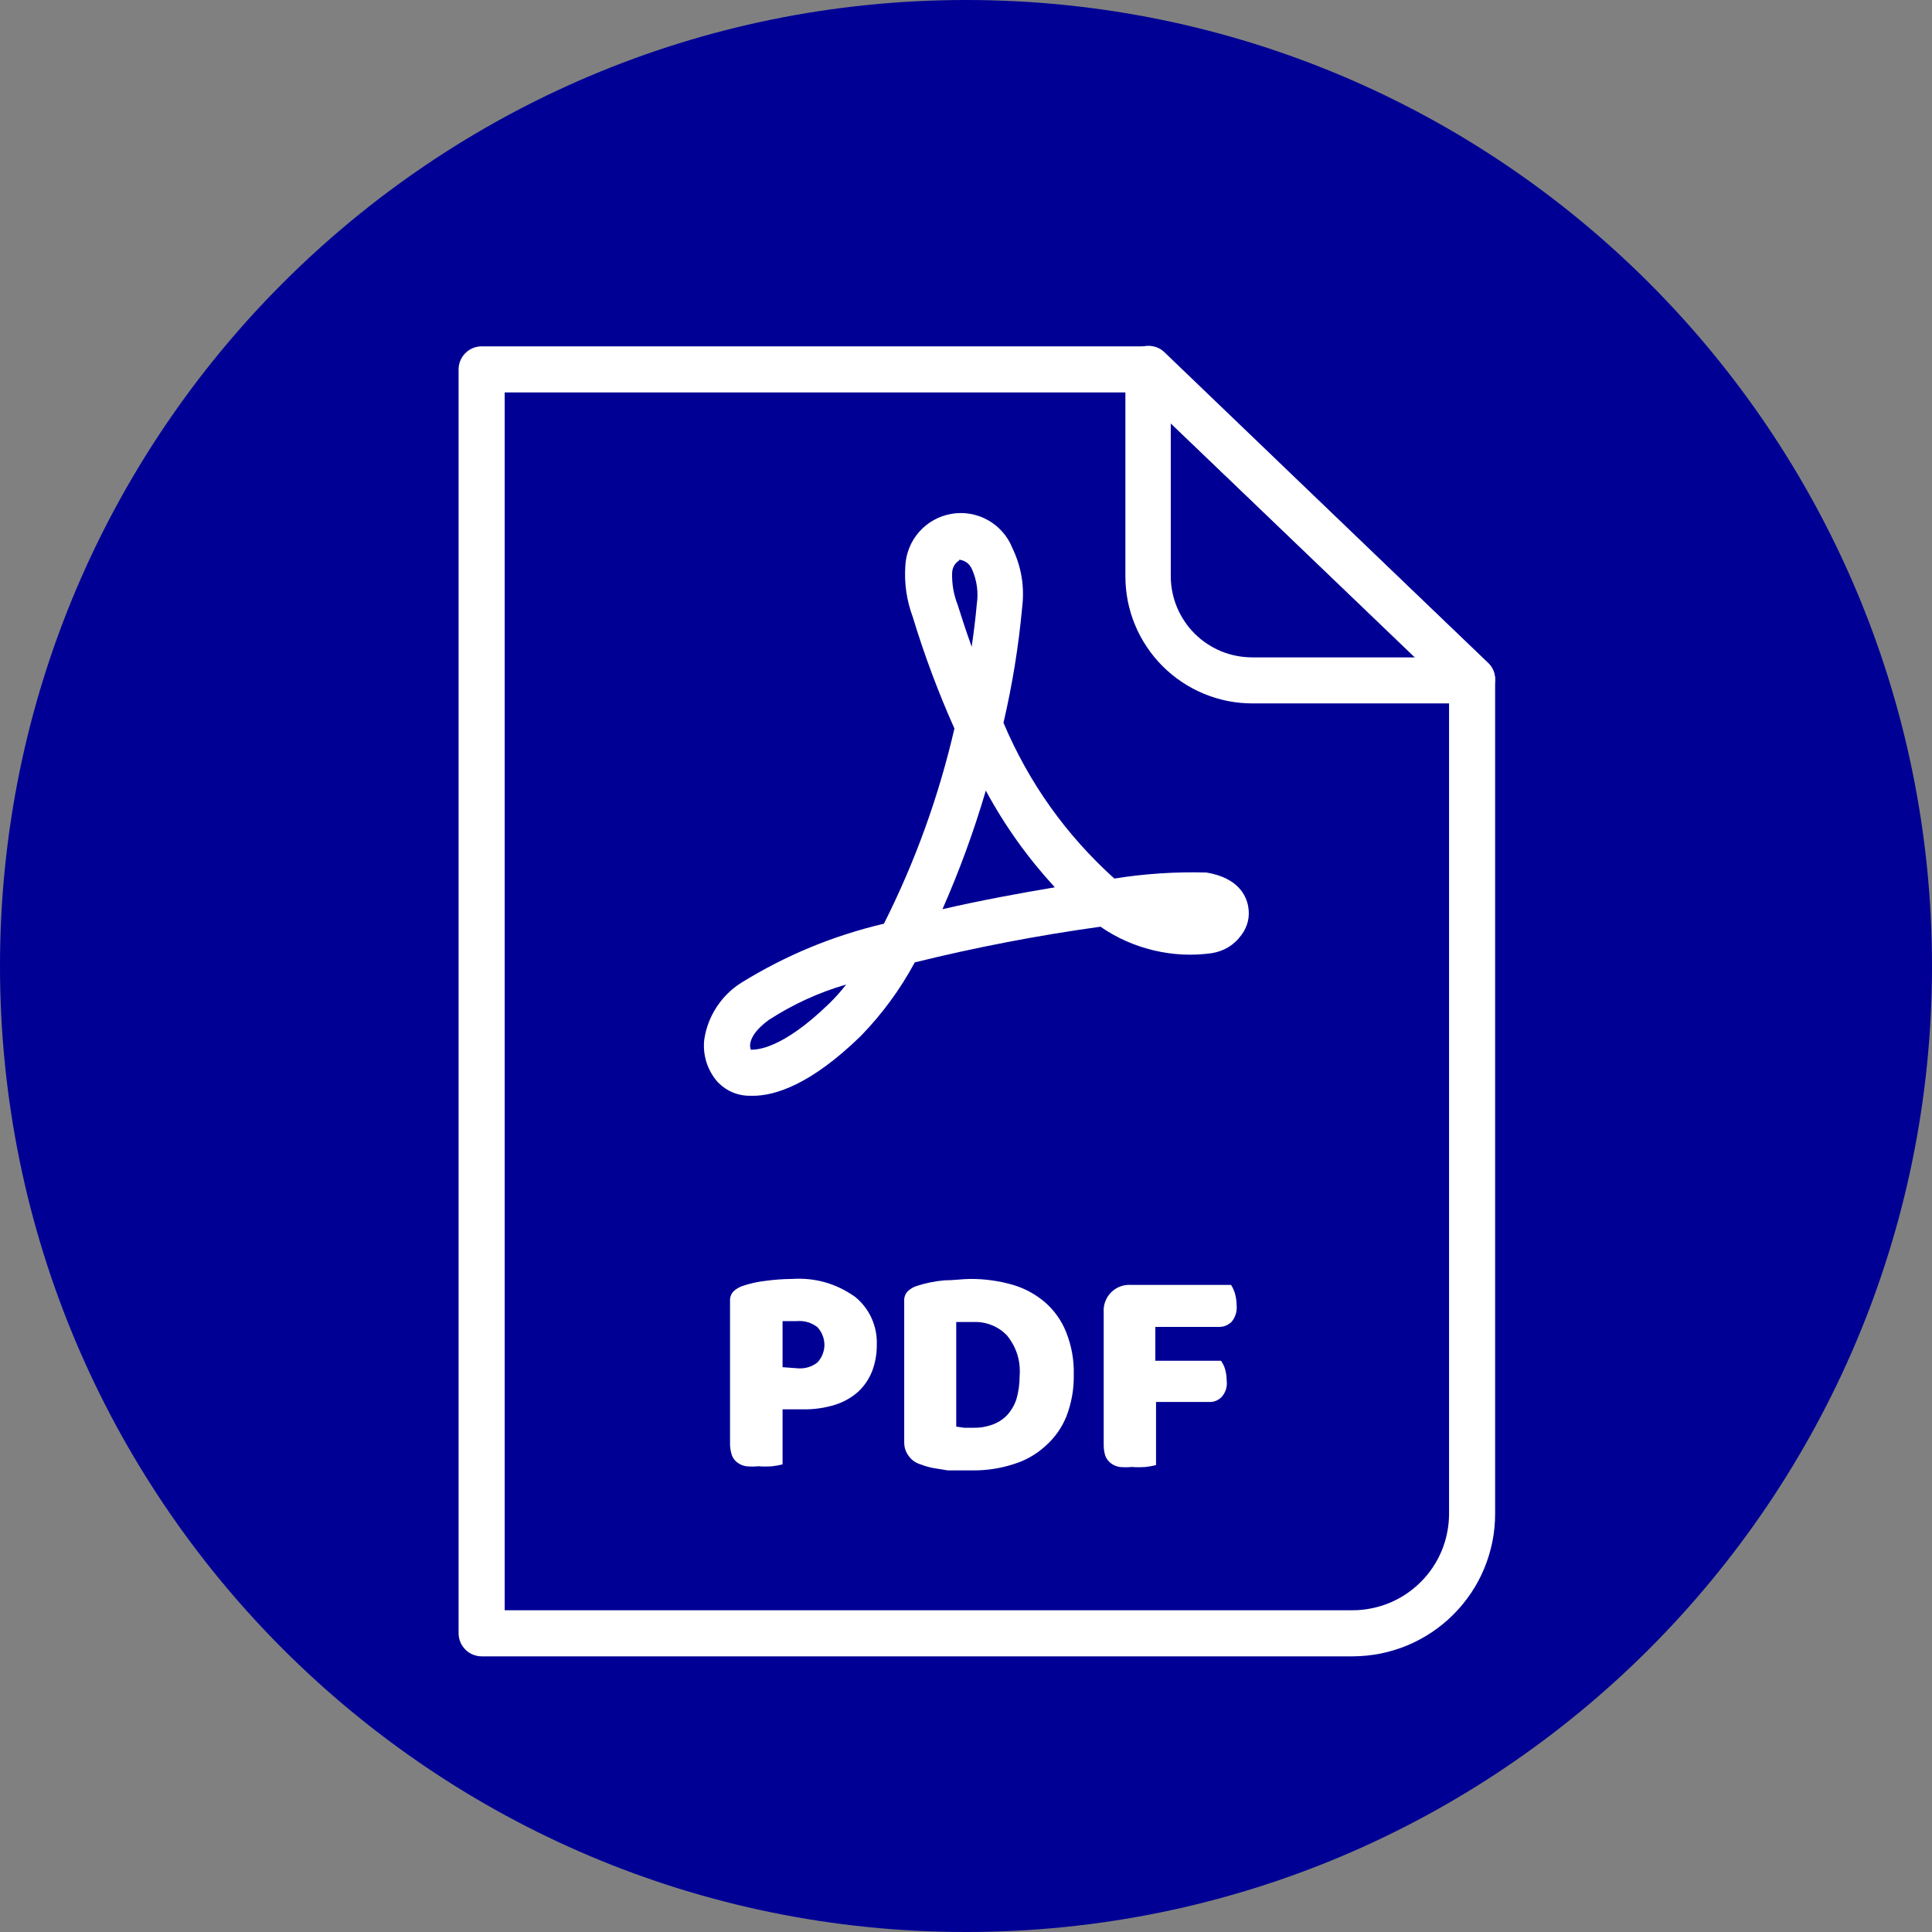 <svg xmlns="http://www.w3.org/2000/svg" xmlns:xlink="http://www.w3.org/1999/xlink" width="200" zoomAndPan="magnify" viewBox="0 0 150 150" height="200" preserveAspectRatio="xMidYMid meet" version="1.0"><rect x="0" y="0" width="150" height="150" fill="#808080" stroke="none"/><defs><clipPath id="9aa8b00a10"><path d="M 75 0 C 33.578 0 0 33.578 0 75 C 0 116.422 33.578 150 75 150 C 116.422 150 150 116.422 150 75 C 150 33.578 116.422 0 75 0 Z M 75 0 " clip-rule="nonzero"/></clipPath><clipPath id="de7730a241"><path d="M 0 0 L 150 0 L 150 150 L 0 150 Z M 0 0 " clip-rule="nonzero"/></clipPath><clipPath id="fc0b31087a"><path d="M 75 0 C 33.578 0 0 33.578 0 75 C 0 116.422 33.578 150 75 150 C 116.422 150 150 116.422 150 75 C 150 33.578 116.422 0 75 0 Z M 75 0 " clip-rule="nonzero"/></clipPath><clipPath id="df1c367773"><rect x="0" width="150" y="0" height="150"/></clipPath><clipPath id="722429b8b3"><path d="M 35.535 26.703 L 116.535 26.703 L 116.535 128.703 L 35.535 128.703 Z M 35.535 26.703 " clip-rule="nonzero"/></clipPath><clipPath id="2c2d6301c3"><path d="M 87 26.703 L 116.535 26.703 L 116.535 55 L 87 55 Z M 87 26.703 " clip-rule="nonzero"/></clipPath></defs><g clip-path="url(#9aa8b00a10)"><g transform="matrix(1, 0, 0, 1, 0, -0)"><g clip-path="url(#df1c367773)"><g clip-path="url(#de7730a241)"><g clip-path="url(#fc0b31087a)"><rect x="-33" width="216" fill="#000095" height="216" y="-33" fill-opacity="1"/></g></g></g></g></g><g clip-path="url(#722429b8b3)"><path fill="#ffffff" d="M 105.027 128.598 L 37.395 128.598 C 37.16 128.598 36.93 128.551 36.711 128.461 C 36.492 128.371 36.301 128.242 36.133 128.074 C 35.965 127.906 35.836 127.711 35.742 127.492 C 35.652 127.273 35.605 127.047 35.605 126.809 L 35.605 28.68 C 35.605 28.441 35.652 28.211 35.742 27.992 C 35.836 27.773 35.965 27.582 36.133 27.414 C 36.301 27.246 36.492 27.117 36.711 27.027 C 36.93 26.934 37.16 26.891 37.395 26.891 L 89.109 26.891 C 89.582 26.887 89.996 27.047 90.344 27.371 L 115.527 51.465 C 115.895 51.816 116.082 52.246 116.082 52.754 L 116.082 117.523 C 116.082 118.25 116.012 118.969 115.871 119.684 C 115.727 120.395 115.52 121.086 115.242 121.758 C 114.965 122.43 114.625 123.066 114.219 123.672 C 113.816 124.273 113.359 124.832 112.844 125.348 C 112.332 125.863 111.773 126.32 111.172 126.723 C 110.566 127.129 109.93 127.469 109.258 127.75 C 108.59 128.027 107.898 128.238 107.184 128.383 C 106.473 128.523 105.754 128.594 105.027 128.598 Z M 39.184 125.02 L 105.027 125.02 C 105.52 125.02 106.004 124.969 106.488 124.871 C 106.969 124.773 107.438 124.633 107.891 124.445 C 108.344 124.254 108.773 124.023 109.184 123.75 C 109.59 123.477 109.969 123.164 110.316 122.816 C 110.664 122.469 110.973 122.09 111.246 121.684 C 111.52 121.273 111.75 120.844 111.938 120.387 C 112.125 119.934 112.266 119.465 112.359 118.984 C 112.457 118.504 112.504 118.016 112.504 117.523 L 112.504 53.594 L 88.395 30.469 L 39.184 30.469 Z M 39.184 125.02 " fill-opacity="1" fill-rule="nonzero"/></g><g clip-path="url(#2c2d6301c3)"><path fill="#ffffff" d="M 114.293 54.613 L 97.246 54.613 C 96.598 54.613 95.957 54.551 95.32 54.426 C 94.684 54.297 94.066 54.109 93.469 53.863 C 92.871 53.613 92.301 53.312 91.762 52.949 C 91.223 52.59 90.723 52.18 90.266 51.723 C 89.809 51.266 89.398 50.766 89.039 50.227 C 88.676 49.688 88.371 49.117 88.125 48.52 C 87.875 47.922 87.688 47.305 87.562 46.668 C 87.438 46.031 87.375 45.391 87.375 44.742 L 87.375 28.641 C 87.375 28.285 87.473 27.953 87.672 27.656 C 87.871 27.355 88.133 27.137 88.465 26.996 C 88.793 26.855 89.129 26.816 89.48 26.879 C 89.832 26.941 90.137 27.094 90.395 27.336 L 115.527 51.465 C 115.789 51.719 115.961 52.023 116.035 52.379 C 116.113 52.734 116.082 53.082 115.945 53.422 C 115.812 53.758 115.594 54.031 115.293 54.234 C 114.992 54.438 114.656 54.543 114.293 54.543 Z M 90.898 32.863 L 90.898 44.742 C 90.898 45.156 90.941 45.566 91.023 45.977 C 91.105 46.383 91.227 46.777 91.387 47.16 C 91.547 47.543 91.742 47.906 91.977 48.25 C 92.207 48.598 92.469 48.914 92.766 49.207 C 93.059 49.5 93.383 49.762 93.727 49.988 C 94.074 50.219 94.438 50.41 94.824 50.57 C 95.207 50.727 95.605 50.844 96.012 50.922 C 96.422 51 96.832 51.039 97.246 51.039 L 109.91 51.039 Z M 90.898 32.863 " fill-opacity="1" fill-rule="nonzero"/></g><path fill="#ffffff" d="M 58.449 85.078 L 58.344 85.078 C 57.32 85.098 56.449 84.746 55.73 84.023 C 55.332 83.57 55.039 83.059 54.855 82.488 C 54.672 81.914 54.613 81.328 54.676 80.73 C 54.809 79.82 55.125 78.98 55.625 78.207 C 56.125 77.438 56.762 76.805 57.535 76.312 C 60.984 74.176 64.68 72.645 68.629 71.715 C 71.059 66.883 72.883 61.832 74.102 56.562 C 72.84 53.742 71.762 50.848 70.863 47.891 C 70.391 46.613 70.199 45.293 70.289 43.938 C 70.316 43.445 70.418 42.973 70.605 42.52 C 70.789 42.062 71.047 41.652 71.371 41.285 C 71.695 40.918 72.074 40.613 72.504 40.375 C 72.934 40.137 73.391 39.977 73.871 39.895 C 74.355 39.812 74.84 39.812 75.324 39.895 C 75.809 39.98 76.266 40.141 76.695 40.379 C 77.121 40.617 77.5 40.922 77.824 41.289 C 78.152 41.656 78.406 42.066 78.59 42.523 C 79.301 44 79.559 45.547 79.359 47.172 C 79.082 50.188 78.598 53.168 77.91 56.117 C 79.887 60.785 82.754 64.812 86.516 68.211 C 88.887 67.832 91.27 67.676 93.668 67.742 C 96.137 68.156 96.746 69.531 96.906 70.355 C 97.055 71.176 96.879 71.922 96.387 72.59 C 95.812 73.375 95.043 73.848 94.082 74.004 C 92.562 74.215 91.059 74.141 89.566 73.785 C 88.078 73.43 86.703 72.82 85.441 71.949 C 80.586 72.621 75.781 73.547 71.023 74.719 C 69.895 76.816 68.496 78.719 66.84 80.426 C 62.938 84.234 60.148 85.078 58.449 85.078 Z M 58.289 81.5 C 58.734 81.5 60.684 81.5 64.371 77.922 C 64.848 77.461 65.289 76.965 65.695 76.438 C 63.555 77.059 61.551 77.98 59.684 79.191 C 58.27 80.23 58.129 81.07 58.289 81.48 Z M 76.535 61.395 C 75.613 64.531 74.492 67.598 73.172 70.59 C 76.121 69.91 79.129 69.355 81.898 68.891 C 79.797 66.609 78.008 64.105 76.535 61.375 Z M 74.477 43.508 C 74.121 43.738 73.938 44.066 73.922 44.492 C 73.898 45.344 74.043 46.164 74.352 46.957 C 74.672 47.98 75.031 49.07 75.441 50.215 C 75.602 49.086 75.746 47.98 75.836 46.922 C 75.973 45.988 75.852 45.09 75.477 44.223 C 75.289 43.777 74.953 43.523 74.477 43.453 Z M 74.477 43.508 " fill-opacity="1" fill-rule="nonzero"/><path fill="#ffffff" d="M 60.758 113.695 C 60.492 113.762 60.223 113.809 59.953 113.84 C 59.594 113.867 59.238 113.867 58.879 113.84 C 58.562 113.871 58.246 113.871 57.93 113.84 C 57.68 113.801 57.453 113.703 57.25 113.555 C 57.051 113.406 56.906 113.215 56.82 112.98 C 56.719 112.66 56.668 112.332 56.68 111.996 L 56.68 101.031 C 56.66 100.738 56.75 100.48 56.945 100.262 C 57.16 100.066 57.402 99.922 57.68 99.832 C 58.262 99.637 58.859 99.508 59.469 99.441 C 60.133 99.352 60.801 99.301 61.473 99.297 C 63.27 99.18 64.902 99.641 66.375 100.676 C 66.934 101.125 67.363 101.68 67.664 102.332 C 67.961 102.988 68.098 103.676 68.074 104.395 C 68.082 105.102 67.961 105.789 67.715 106.453 C 67.473 107.062 67.117 107.594 66.641 108.043 C 66.117 108.508 65.52 108.848 64.852 109.062 C 64.035 109.316 63.203 109.434 62.348 109.422 L 60.758 109.422 Z M 61.973 106.238 C 62.523 106.27 63.016 106.121 63.457 105.789 C 63.633 105.605 63.77 105.391 63.863 105.156 C 63.957 104.918 64.008 104.668 64.008 104.414 C 64.008 104.156 63.957 103.91 63.863 103.672 C 63.77 103.434 63.633 103.223 63.457 103.035 C 62.984 102.68 62.457 102.523 61.867 102.57 L 60.758 102.57 L 60.758 106.148 Z M 61.973 106.238 " fill-opacity="1" fill-rule="nonzero"/><path fill="#ffffff" d="M 75.551 114.16 L 73.582 114.16 L 72.492 113.984 C 72.141 113.918 71.801 113.824 71.473 113.695 C 71.098 113.582 70.793 113.371 70.559 113.055 C 70.324 112.742 70.203 112.391 70.203 111.996 L 70.203 101.031 C 70.184 100.738 70.273 100.48 70.469 100.262 C 70.68 100.059 70.922 99.918 71.203 99.832 C 71.891 99.613 72.594 99.469 73.312 99.406 C 74.066 99.406 74.727 99.297 75.316 99.297 C 76.434 99.289 77.531 99.441 78.609 99.746 C 79.547 100.02 80.387 100.473 81.129 101.105 C 81.863 101.746 82.414 102.523 82.777 103.43 C 83.195 104.484 83.395 105.582 83.367 106.719 C 83.387 107.844 83.195 108.93 82.793 109.977 C 82.426 110.875 81.879 111.645 81.148 112.285 C 80.43 112.934 79.609 113.398 78.68 113.68 C 77.664 114.008 76.617 114.168 75.551 114.16 Z M 74.242 110.762 L 74.871 110.852 L 75.566 110.852 C 76.066 110.863 76.547 110.785 77.016 110.621 C 77.453 110.469 77.832 110.23 78.16 109.906 C 78.504 109.535 78.754 109.113 78.914 108.633 C 79.082 108.051 79.164 107.453 79.164 106.848 C 79.254 105.672 78.93 104.621 78.195 103.699 C 77.859 103.34 77.461 103.07 77.004 102.887 C 76.551 102.703 76.078 102.621 75.586 102.641 L 74.242 102.641 Z M 74.242 110.762 " fill-opacity="1" fill-rule="nonzero"/><path fill="#ffffff" d="M 95.582 99.762 C 95.715 99.977 95.816 100.203 95.887 100.441 C 95.965 100.734 96.008 101.035 96.012 101.336 C 96.055 101.82 95.926 102.25 95.621 102.625 C 95.332 102.906 94.984 103.035 94.582 103.02 L 89.699 103.02 L 89.699 105.648 L 94.797 105.648 C 94.941 105.852 95.047 106.07 95.117 106.309 C 95.199 106.602 95.238 106.898 95.242 107.203 C 95.293 107.68 95.164 108.094 94.852 108.457 C 94.57 108.742 94.23 108.871 93.832 108.848 L 89.754 108.848 L 89.754 113.75 C 89.488 113.816 89.219 113.863 88.945 113.895 C 88.59 113.922 88.23 113.922 87.875 113.895 C 87.559 113.926 87.242 113.926 86.926 113.895 C 86.676 113.852 86.449 113.758 86.246 113.605 C 86.051 113.453 85.91 113.266 85.816 113.035 C 85.719 112.715 85.68 112.387 85.691 112.051 L 85.691 101.875 C 85.672 101.586 85.715 101.305 85.816 101.035 C 85.922 100.766 86.074 100.527 86.281 100.324 C 86.488 100.121 86.727 99.973 86.996 99.875 C 87.27 99.773 87.551 99.738 87.84 99.762 Z M 95.582 99.762 " fill-opacity="1" fill-rule="nonzero"/></svg>